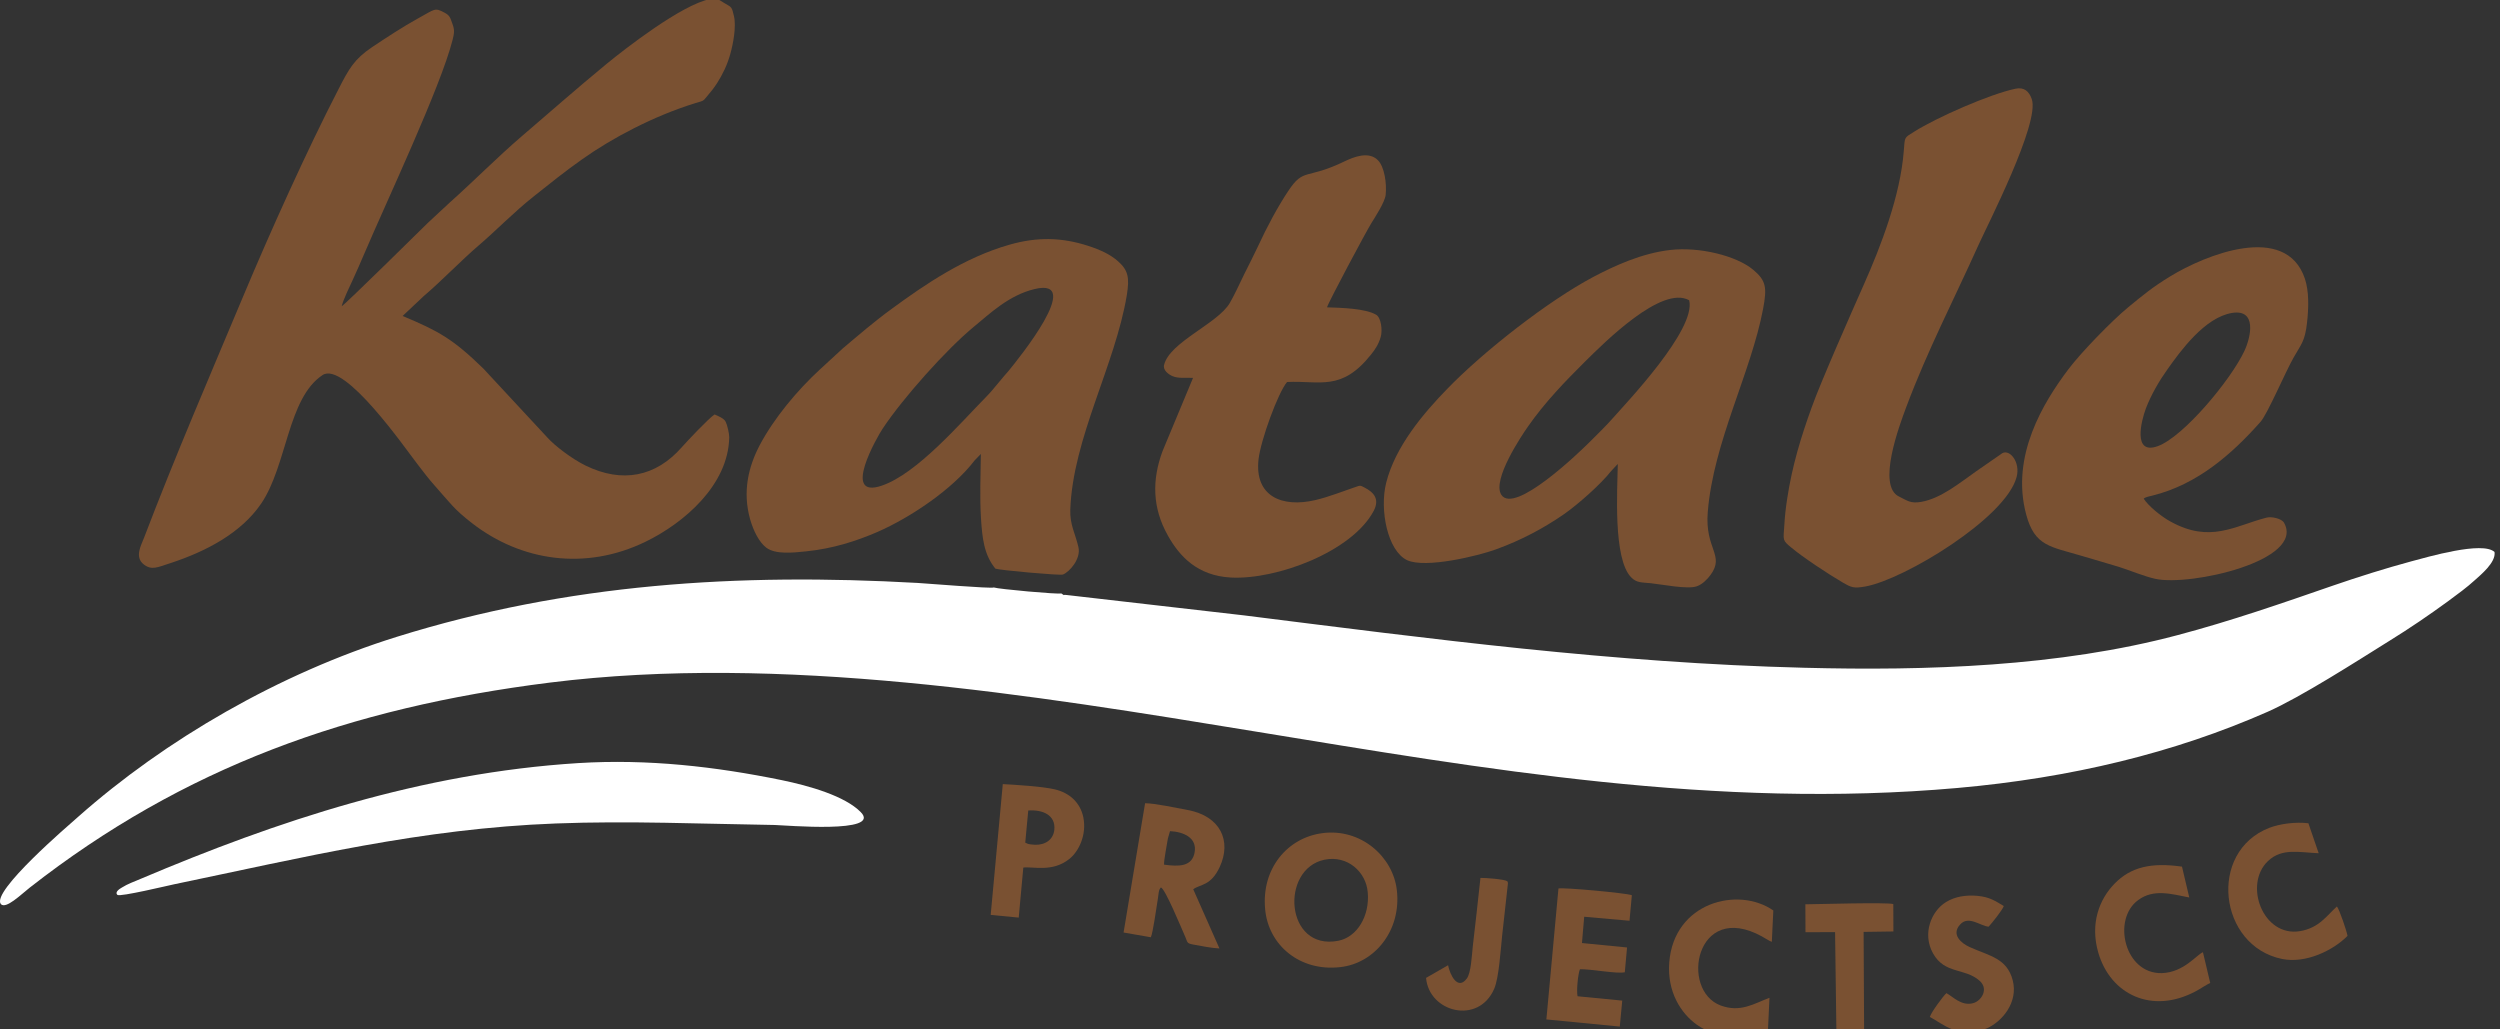 <?xml version="1.0" encoding="UTF-8" standalone="no"?>
<!DOCTYPE svg PUBLIC "-//W3C//DTD SVG 1.1//EN" "http://www.w3.org/Graphics/SVG/1.1/DTD/svg11.dtd">
<svg width="100%" height="100%" viewBox="0 0 566 233" version="1.1" xmlns="http://www.w3.org/2000/svg" xmlns:xlink="http://www.w3.org/1999/xlink" xml:space="preserve" xmlns:serif="http://www.serif.com/" style="fill-rule:evenodd;clip-rule:evenodd;stroke-linejoin:round;stroke-miterlimit:2;">
    <rect x="0" y="0" width="566" height="233" fill="#333333" stroke="none"/>
    <g transform="matrix(1,0,0,1,-4981.04,-8952.06)">
        <g transform="matrix(1,0,0,5.611,4574,3948)">
            <g id="CorelEMF" serif:id="CorelEMF" transform="matrix(0.205,0,0,0.037,406.119,891.609)">
                <g transform="matrix(0.118,0,0,0.118,0,0)">
                    <path d="M9971,5535C9941,5545 9383,5495 9340,5480C9311,5492 8720,5443 8626,5438C6947,5345 5352,5443 3752,5936C2654,6274 1584,6887 770,7599C687,7672 -47,8290 46,8406C93,8456 235,8317 315,8255C1757,7141 3311,6591 5184,6359C7348,6092 9709,6475 11787,6811C13938,7158 16096,7531 18358,7333C19420,7240 20388,7009 21261,6629C21575,6492 22101,6158 22403,5972C22590,5858 22777,5732 22946,5610C23033,5547 23131,5476 23201,5412C23252,5366 23400,5249 23385,5152C23273,5049 22757,5199 22604,5239C22357,5305 22114,5381 21875,5462C21399,5625 20917,5790 20420,5920C19308,6212 18069,6251 16926,6222C15134,6178 13441,5956 11682,5738L10025,5550C9964,5542 10024,5567 9971,5535Z" style="fill:white;"/>
                </g>
                <g transform="matrix(0.118,0,0,0.118,0,0)">
                    <path d="M3236,2881C3250,2822 3313,2693 3341,2634C3380,2550 3415,2471 3449,2392C3657,1910 4163,853 4274,419C4289,359 4295,328 4272,270C4251,213 4249,194 4197,167C4106,119 4111,134 3952,220C3809,298 3653,399 3521,486C3353,598 3305,684 3205,877C2909,1444 2565,2198 2313,2792C2002,3524 1676,4270 1386,5021C1363,5083 1292,5199 1385,5268C1458,5323 1511,5294 1636,5254C1962,5148 2293,4980 2483,4704C2725,4352 2730,3730 3057,3517C3262,3384 3832,4196 3948,4344C3998,4409 4052,4478 4104,4536C4252,4699 4281,4752 4459,4888C4914,5235 5514,5328 6078,5058C6438,4886 6855,4534 6863,4093C6864,4060 6845,3978 6830,3949C6814,3916 6760,3896 6726,3881C6671,3916 6470,4127 6419,4184C6175,4458 5861,4518 5520,4354C5391,4292 5228,4169 5160,4093L4562,3457C4277,3183 4143,3110 3806,2971L4004,2787C4160,2657 4369,2444 4517,2320C4681,2182 4848,2010 5038,1862C5186,1746 5325,1635 5489,1521C5768,1326 6155,1123 6545,1004C6632,978 6614,989 6662,933C6696,893 6719,865 6748,821C6800,741 6844,653 6873,550C6899,460 6931,296 6907,198C6887,117 6889,119 6824,83C6774,55 6754,28 6684,42C6418,94 5890,500 5718,639C5425,877 5194,1080 4920,1311C4701,1496 4462,1734 4249,1921L4043,2110C4014,2138 3267,2866 3236,2881Z" style="fill:rgb(122,81,50);"/>
                </g>
                <g transform="matrix(0.118,0,0,0.118,0,0)">
                    <path d="M18900,871C18663,920 18164,1136 17953,1268C17858,1327 17867,1311 17856,1446C17824,1857 17644,2321 17482,2681C17376,2917 17080,3578 16995,3813C16893,4091 16811,4358 16765,4658C16752,4740 16743,4819 16738,4904C16728,5047 16719,5042 16803,5111C16910,5200 17152,5358 17283,5433C17368,5482 17389,5490 17501,5470C17861,5404 18811,4839 18912,4459C18949,4322 18848,4200 18778,4239L18537,4404C18382,4511 18205,4657 18019,4689C17917,4706 17890,4677 17812,4640C17601,4541 17817,3978 17879,3813C18078,3288 18327,2816 18550,2326C18638,2132 19131,1188 19054,967C19029,896 18984,853 18900,871Z" style="fill:rgb(122,81,50);"/>
                </g>
                <g transform="matrix(0.118,0,0,0.118,0,0)">
                    <path d="M11204,3543L10919,4219C10818,4487 10823,4746 10969,5001C11079,5195 11247,5371 11556,5388C11985,5411 12693,5149 12895,4772C12953,4662 12895,4600 12808,4556C12768,4534 12768,4537 12723,4552C12603,4592 12478,4642 12350,4672C12037,4745 11778,4638 11817,4296C11837,4120 11999,3680 12084,3581C12391,3566 12593,3672 12871,3326C12907,3282 12942,3231 12961,3163C12978,3103 12965,2986 12917,2959C12816,2901 12591,2895 12458,2891C12471,2843 12825,2189 12873,2113C12907,2058 12999,1921 13007,1851C13018,1743 12995,1590 12933,1530C12848,1447 12710,1500 12622,1542C12260,1715 12242,1597 12095,1816C11997,1961 11894,2151 11813,2325C11771,2414 11726,2499 11681,2589C11637,2678 11595,2770 11548,2851C11435,3042 10986,3211 10933,3423C10920,3472 10976,3512 11012,3527C11068,3551 11141,3539 11204,3543Z" style="fill:rgb(122,81,50);"/>
                </g>
                <g transform="matrix(0.118,0,0,0.118,0,0)">
                    <path d="M5450,7103C3980,7194 2630,7639 1354,8173C1294,8198 1232,8220 1179,8253C1160,8264 1109,8294 1137,8321C1159,8342 1618,8233 1668,8223C2882,7974 3980,7708 5240,7661C5920,7635 6609,7665 7289,7675C7385,7677 8295,7757 8094,7556C7946,7407 7613,7313 7352,7260C6737,7136 6105,7063 5450,7103Z" style="fill:white;"/>
                </g>
                <g transform="matrix(0.118,0,0,0.118,0,0)">
                    <path d="M14511,9472L15198,9538L15221,9298L14803,9258C14791,9211 14807,9050 14825,9008C14922,9005 15175,9053 15245,9036L15266,8807L14844,8766L14865,8523L15289,8560L15311,8324C15261,8304 14665,8250 14624,8262L14511,9472Z" style="fill:rgb(122,81,50);"/>
                </g>
                <g transform="matrix(0.118,0,0,0.118,0,0)">
                    <path d="M16585,9565L16599,9272C16453,9326 16327,9411 16142,9343C15758,9202 15909,8371 16527,8704C16558,8720 16594,8746 16621,8755L16635,8465C16305,8239 15705,8389 15661,8945C15640,9218 15771,9416 15918,9520C16108,9654 16341,9644 16585,9565Z" style="fill:rgb(122,81,50);"/>
                </g>
                <g transform="matrix(0.118,0,0,0.118,0,0)">
                    <path d="M22009,8700C22003,8659 21934,8458 21910,8428C21815,8512 21744,8626 21565,8656C21218,8714 21033,8225 21265,8008C21397,7885 21556,7929 21739,7936L21643,7659C21522,7645 21380,7663 21278,7701C20699,7922 20802,8793 21396,8913C21617,8958 21874,8835 22009,8700Z" style="fill:rgb(122,81,50);"/>
                </g>
                <g transform="matrix(0.118,0,0,0.118,0,0)">
                    <path d="M20724,9135L20656,8851C20597,8873 20477,9038 20271,9044C19923,9053 19802,8546 20051,8368C20195,8264 20358,8312 20528,8345L20460,8060C20177,8020 19981,8061 19827,8219C19687,8361 19598,8585 19676,8853C19790,9244 20181,9426 20586,9213C20633,9189 20685,9152 20724,9135Z" style="fill:rgb(122,81,50);"/>
                </g>
                <g transform="matrix(0.118,0,0,0.118,0,0)">
                    <path d="M18255,9229C18226,9254 18111,9408 18100,9449C18218,9509 18377,9665 18636,9553C18771,9494 18931,9318 18875,9108C18821,8906 18657,8885 18472,8803C18398,8770 18295,8689 18384,8594C18463,8509 18572,8608 18650,8615C18684,8578 18778,8463 18792,8424C18716,8380 18664,8341 18547,8330C18437,8320 18334,8337 18252,8387C18115,8469 18026,8678 18130,8862C18240,9056 18427,8993 18566,9115C18653,9191 18583,9300 18507,9321C18396,9353 18311,9257 18255,9229Z" style="fill:rgb(122,81,50);"/>
                </g>
                <g transform="matrix(0.118,0,0,0.118,0,0)">
                    <path d="M16935,8408L16936,8666L17213,8665L17226,9630L17485,9628L17480,8663L17759,8659L17758,8406C17705,8388 17049,8407 16935,8408Z" style="fill:rgb(122,81,50);"/>
                </g>
                <g transform="matrix(0.118,0,0,0.118,0,0)">
                    <path d="M13591,8971L13385,9088C13412,9406 13876,9525 14023,9188C14067,9087 14083,8828 14097,8697L14151,8216C14149,8196 14151,8204 14144,8194C14114,8176 13941,8163 13894,8164C13871,8377 13847,8585 13822,8799C13813,8882 13806,9041 13767,9093C13681,9209 13608,9058 13591,8971Z" style="fill:rgb(122,81,50);"/>
                </g>
            </g>
            <g transform="matrix(0.436,0,0,0.078,-1830.27,1042.22)">
                <path d="M5648.32,-1633.91C5650.71,-1633.08 5681.71,-1630.3 5683.38,-1630.86C5686.88,-1632.25 5692.82,-1639.02 5691.44,-1645.02C5689.88,-1651.86 5686.94,-1656.63 5687.21,-1664.36C5688.49,-1701.3 5710.49,-1739.09 5716.55,-1775.31C5718.05,-1784.48 5717.27,-1788.25 5712.05,-1792.87C5708.1,-1796.42 5702.77,-1798.87 5696.55,-1800.87C5682.71,-1805.37 5669.88,-1805.53 5655.77,-1801.53C5632.1,-1794.87 5611.43,-1780.64 5594.93,-1768.64C5585.48,-1761.81 5577.65,-1755.03 5569.1,-1747.86L5557.1,-1736.86C5545.48,-1726.19 5533.43,-1711.86 5525.98,-1697.86C5520.04,-1686.64 5516.93,-1673.69 5520.98,-1659.36C5522.65,-1653.63 5525.54,-1647.63 5529.37,-1644.75C5534.15,-1641.19 5543.15,-1642.13 5550.04,-1642.86C5563.76,-1644.25 5575.93,-1648.08 5587.1,-1652.91C5604.32,-1660.41 5626.15,-1675.03 5637.54,-1689.91L5640.77,-1693.25C5640.65,-1681.86 5640.15,-1671.53 5640.82,-1660.19C5641.49,-1649.69 5642.38,-1641.13 5648.32,-1633.91ZM5668.6,-1778.53C5655.27,-1775.31 5645.55,-1765.92 5637.32,-1759.2C5622.99,-1747.47 5600.32,-1722.19 5589.76,-1706.31C5587.1,-1702.36 5568.1,-1669.58 5589.37,-1676.86C5607.65,-1683.08 5629.99,-1709.08 5643.71,-1722.97C5645.49,-1724.75 5647.93,-1727.64 5649.6,-1729.69C5651.49,-1732.08 5653.43,-1734.14 5655.38,-1736.47C5659.6,-1741.64 5695.05,-1784.92 5668.6,-1778.53Z" style="fill:rgb(122,81,50);"/>
            </g>
            <g transform="matrix(0.436,0,0,0.078,-1830.27,1042.22)">
                <path d="M5971.51,-1688.08C5971.29,-1674.75 5969.01,-1639.13 5978.4,-1629.47C5981.34,-1626.47 5983.84,-1626.86 5988.79,-1626.36C5994.62,-1625.74 6007.85,-1623.08 6012.57,-1624.8C6015.46,-1625.8 6018.07,-1628.47 6019.73,-1630.75C6027.18,-1640.97 6016.62,-1643.97 6018.23,-1663.25C6021.18,-1699.47 6040.68,-1735.19 6046.96,-1768.31C6049.07,-1779.42 6048.51,-1782.98 6041.74,-1788.59C6032.85,-1795.92 6013.62,-1800.48 5998.73,-1798.76C5984.01,-1797.09 5969.79,-1790.59 5958.79,-1784.81C5935.45,-1772.48 5902.23,-1746.7 5883.06,-1727.03C5870.67,-1714.36 5855.95,-1697.14 5851.22,-1678.25C5847.72,-1664.19 5852,-1643.08 5862.11,-1638.3C5871.67,-1633.86 5899.23,-1640.58 5908.17,-1643.86C5921.62,-1648.69 5933.28,-1655.02 5943.4,-1661.97C5950.56,-1666.91 5962.62,-1677.47 5968.07,-1684.41L5971.51,-1688.08ZM6008.57,-1772.75C5994.34,-1780.7 5964.56,-1750.92 5954.45,-1740.97C5944.01,-1730.64 5933.62,-1719.92 5924.78,-1707.31C5921.95,-1703.25 5905.95,-1679.8 5911.06,-1672.08C5917.84,-1661.86 5951.06,-1693.64 5956.56,-1699.08C5960.62,-1703.14 5965.34,-1707.64 5969.23,-1712.08C5975.4,-1719.14 6012.4,-1757.59 6008.57,-1772.75Z" style="fill:rgb(122,81,50);"/>
            </g>
            <g transform="matrix(0.436,0,0,0.078,-1830.27,1042.22)">
                <path d="M6244.58,-1670.14C6245.8,-1671.08 6247.8,-1671.36 6249.3,-1671.75C6272.31,-1677.47 6290.2,-1692.91 6305.31,-1709.92C6308.86,-1713.92 6318.2,-1735.69 6322.42,-1743.09C6326.2,-1749.81 6328.36,-1751.36 6329.42,-1761.25C6330.25,-1768.75 6330.53,-1777.31 6328.25,-1784.03C6318.31,-1813.14 6276.47,-1796.14 6258.42,-1785.14C6249.03,-1779.42 6244.47,-1775.59 6236.64,-1769.2C6227.97,-1762.09 6212.02,-1745.7 6205.47,-1737.03C6192.69,-1720.14 6175.36,-1692.3 6183.58,-1661.91C6187.97,-1645.47 6196.13,-1645.36 6212.41,-1640.52C6219.02,-1638.52 6225.3,-1636.8 6231.8,-1634.8C6237.64,-1632.97 6244.8,-1629.91 6250.69,-1628.63C6268.75,-1624.69 6328.48,-1638.02 6317.48,-1657.63C6316.25,-1659.86 6310.92,-1660.97 6308.36,-1660.3C6291.59,-1655.97 6279.14,-1646.91 6258.47,-1658.3C6253.58,-1660.97 6246.91,-1666.41 6244.58,-1670.14ZM6290.53,-1766.2C6276.25,-1763.92 6263.64,-1746.42 6256.86,-1736.92C6252.8,-1731.25 6248.47,-1723.97 6245.69,-1716.69C6243.36,-1710.42 6238.69,-1692.47 6251.97,-1697.3C6265.31,-1702.19 6289.86,-1731.53 6296.92,-1746.59C6300.36,-1753.97 6303.36,-1768.25 6290.53,-1766.2Z" style="fill:rgb(122,81,50);"/>
            </g>
            <g transform="matrix(0.436,0,0,0.078,-1830.27,1042.22)">
                <path d="M5645.88,-1454.79L5660.43,-1453.4L5662.82,-1479.29C5668.1,-1479.9 5677.94,-1476.74 5686.71,-1483.74C5691.49,-1487.46 5695.83,-1496.07 5693.99,-1505.24C5692.44,-1512.79 5686.88,-1517.96 5679.16,-1519.74C5672.82,-1521.24 5659.16,-1522.07 5652.16,-1522.46L5645.88,-1454.79ZM5663.82,-1492.18L5664.77,-1491.74C5665.49,-1491.46 5665.21,-1491.51 5666.1,-1491.35C5666.55,-1491.24 5668.38,-1491.12 5668.88,-1491.07C5674.16,-1490.9 5678.44,-1493.68 5678.94,-1498.96C5679.6,-1506.52 5672.77,-1509.35 5665.38,-1508.79L5663.82,-1492.18Z" style="fill:rgb(122,81,50);"/>
            </g>
            <g transform="matrix(0.436,0,0,0.078,-1830.27,1042.22)">
                <path d="M5714.88,-1445.68L5729.05,-1443.23C5730.11,-1445.51 5731.99,-1458.79 5732.66,-1462.96C5733.11,-1465.79 5732.99,-1467.73 5734.27,-1469.01C5736.49,-1468.35 5745.11,-1447.45 5746.88,-1443.51C5748.16,-1440.68 5747.55,-1440.12 5750.77,-1439.51C5754.66,-1438.79 5760.89,-1437.57 5764.66,-1437.45L5751.05,-1468.07C5754.89,-1470.79 5760.16,-1469.74 5764.77,-1479.51C5771.16,-1493.12 5765.11,-1505.96 5748.11,-1509.07C5742.27,-1510.13 5731.27,-1512.52 5726.05,-1512.57L5714.88,-1445.68ZM5735.88,-1480.79C5743.55,-1479.74 5750.44,-1479.68 5751.77,-1487.12C5753.16,-1494.74 5745.99,-1497.79 5738.99,-1498.12L5737.88,-1494.29C5737.33,-1490.79 5735.83,-1483.35 5735.88,-1480.79Z" style="fill:rgb(122,81,50);"/>
            </g>
            <g transform="matrix(0.436,0,0,0.078,-1830.27,1042.22)">
                <path d="M5818,-1497.07C5800,-1494.68 5786.39,-1478.79 5788.39,-1457.73C5790.05,-1439.23 5806.33,-1425.34 5827.44,-1427.79C5845.34,-1429.79 5859.17,-1446.79 5856.78,-1467.57C5854.84,-1484.9 5838.06,-1499.79 5818,-1497.07ZM5819.22,-1483.35C5796.05,-1478.57 5798.72,-1436.12 5826.33,-1441.4C5836.17,-1443.29 5842.78,-1454.29 5841.67,-1466.51C5840.78,-1477.07 5831.11,-1485.79 5819.22,-1483.35Z" style="fill:rgb(122,81,50);"/>
            </g>
        </g>
    </g>
</svg>
